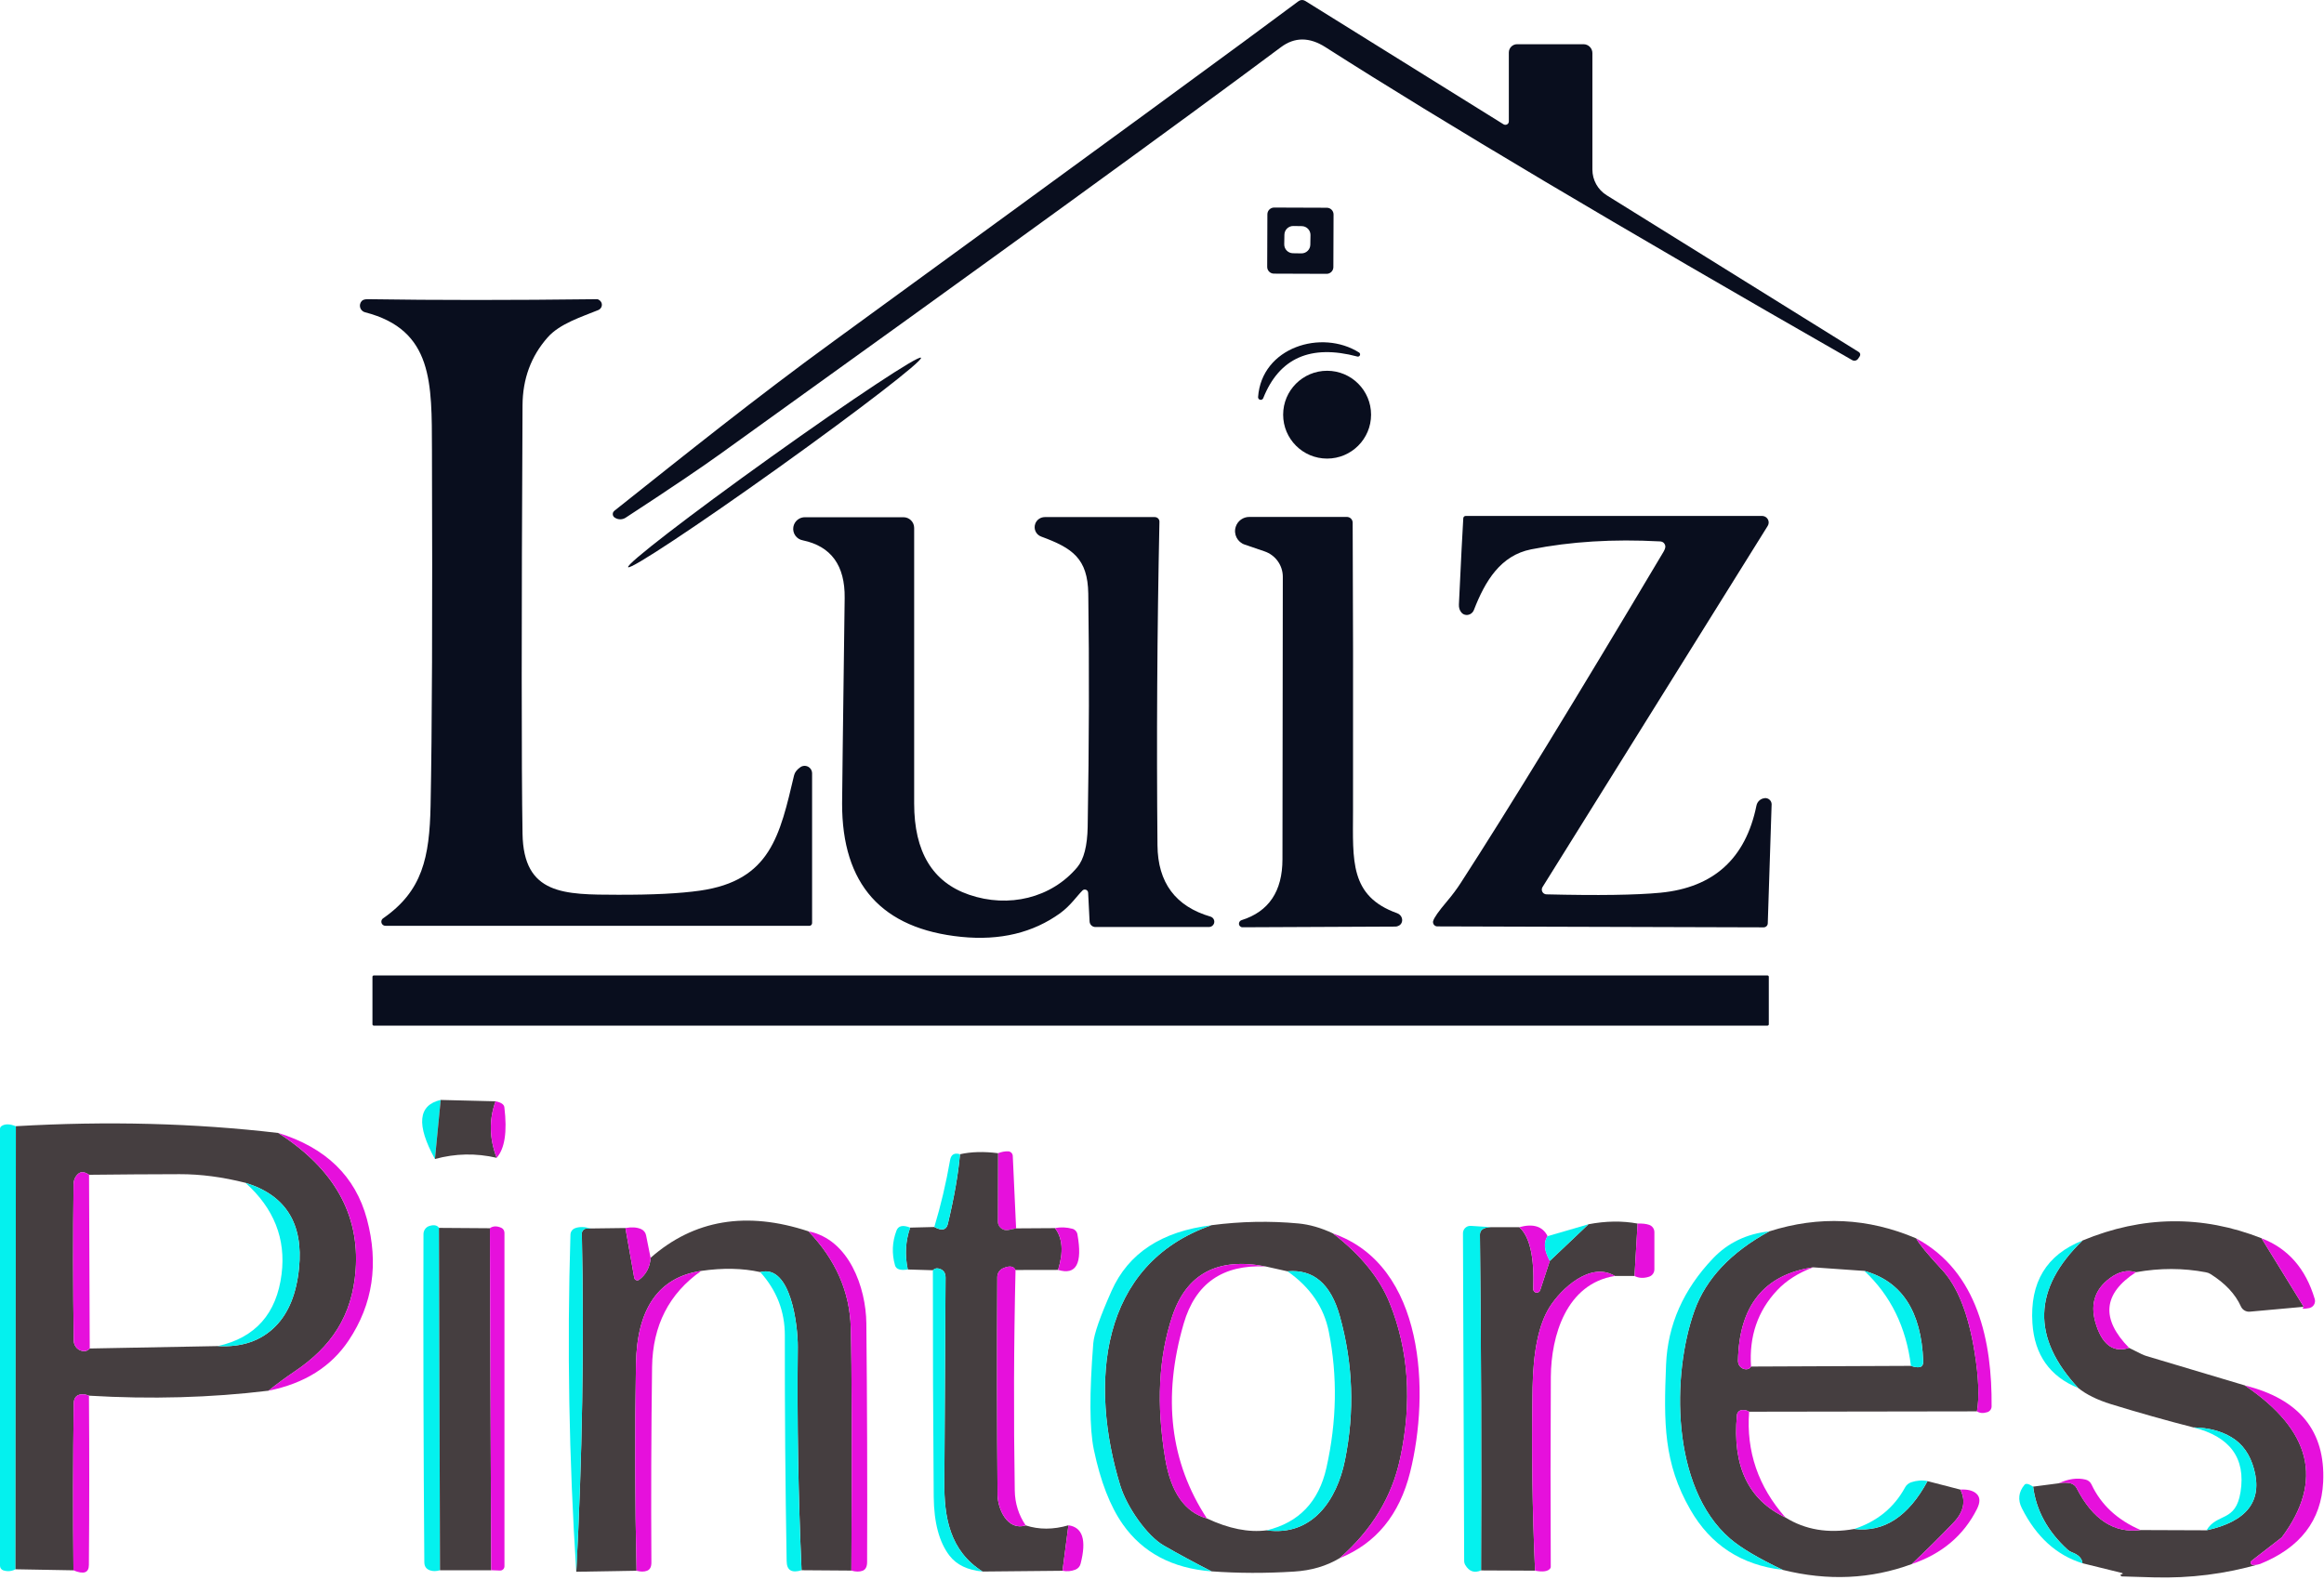 <svg xmlns="http://www.w3.org/2000/svg" width="400" height="272" viewBox="0 0 400 272" fill="none"><path d="M320.111 61.307L319.829 61.734C319.613 62.077 319.166 62.194 318.809 62.002C278.422 38.901 248.196 20.941 228.131 8.118C225.377 6.358 222.825 6.358 220.475 8.118C203.409 20.861 171.27 44.183 124.058 78.083C120.664 80.529 115.203 84.215 107.664 89.136C107.137 89.469 106.47 89.488 105.925 89.178L105.821 89.117C105.478 88.915 105.366 88.469 105.572 88.126C105.615 88.056 105.671 87.99 105.737 87.938C118.145 78.078 129.876 68.645 143.521 58.71C188.787 25.744 215.441 6.245 223.487 0.212C223.826 -0.047 224.282 -0.07 224.639 0.15L258.794 21.406C259.071 21.575 259.433 21.491 259.607 21.214C259.664 21.12 259.697 21.012 259.697 20.904V9.039C259.697 8.25 260.336 7.611 261.125 7.611H272.546C273.393 7.611 274.079 8.297 274.079 9.142V29.2C274.079 30.989 275.005 32.651 276.527 33.609L319.947 60.612C320.177 60.762 320.247 61.067 320.111 61.307Z" fill="#090E1E"></path><path d="M229.495 45.981C229.495 46.625 228.968 47.146 228.324 47.141L219.267 47.108C218.623 47.108 218.102 46.582 218.106 45.939L218.139 36.891C218.139 36.248 218.666 35.727 219.31 35.731L228.367 35.764C229.011 35.764 229.532 36.29 229.528 36.934L229.495 45.981ZM225.556 40.474C225.57 39.633 224.903 38.943 224.061 38.929L222.614 38.906C221.773 38.891 221.082 39.558 221.068 40.399L221.039 42.051C221.025 42.892 221.693 43.582 222.534 43.596L223.982 43.62C224.823 43.634 225.514 42.967 225.528 42.127L225.556 40.474Z" fill="#090E1E"></path><path d="M66.365 159.377C65.975 159.391 65.646 159.081 65.636 158.692C65.627 158.447 65.749 158.213 65.951 158.081C72.696 153.395 73.932 147.648 74.111 138.657C74.364 126.186 74.444 105.776 74.346 77.416C74.303 66.021 74.613 56.794 62.84 53.761C62.21 53.602 61.825 52.958 61.984 52.329C62.031 52.137 62.13 51.963 62.262 51.817C62.459 51.601 62.821 51.498 63.352 51.507C74.928 51.686 88.06 51.686 102.743 51.507C102.851 51.507 102.955 51.536 103.053 51.597C103.251 51.714 103.392 51.855 103.481 52.024C103.735 52.489 103.547 53.076 103.063 53.334C103.03 53.353 102.997 53.367 102.964 53.381C100.088 54.559 96.323 55.724 94.246 58.1C91.393 61.335 89.959 65.227 89.936 69.786C89.748 107.499 89.748 132.074 89.936 143.512C90.1 154.095 97.15 154.006 106.311 154.034C112.313 154.053 117.031 153.818 120.477 153.325C132.636 151.588 134.229 143.775 136.678 133.459C136.805 132.947 137.166 132.487 137.754 132.074C138.332 131.665 139.136 131.806 139.54 132.389C139.69 132.605 139.77 132.858 139.775 133.121V158.912C139.775 159.17 139.563 159.382 139.305 159.382H66.36L66.365 159.377Z" fill="#090E1E"></path><path d="M233.64 61.382C225.574 59.231 220.165 61.626 217.41 68.575C217.302 68.805 217.03 68.899 216.799 68.791C216.635 68.716 216.536 68.547 216.536 68.368C217.142 59.776 227.468 56.607 233.931 60.691C234.105 60.809 234.152 61.048 234.034 61.222C233.945 61.353 233.79 61.415 233.635 61.382H233.64Z" fill="#090E1E"></path><path d="M133.969 80.525C147.889 70.569 158.88 62.09 158.519 61.586C158.158 61.083 146.581 68.744 132.662 78.7C118.742 88.655 107.751 97.134 108.112 97.638C108.473 98.142 120.05 90.48 133.969 80.525Z" fill="#090E1E"></path><path d="M228.418 78.947C232.597 78.947 235.985 75.562 235.985 71.388C235.985 67.213 232.597 63.828 228.418 63.828C224.238 63.828 220.851 67.213 220.851 71.388C220.851 75.562 224.238 78.947 228.418 78.947Z" fill="#090E1E"></path><path d="M246.668 158.57C246.814 158.001 247.608 156.87 249.042 155.18C249.977 154.072 250.762 153.02 251.401 152.024C259.636 139.291 271.273 120.275 286.322 94.986C286.576 94.545 286.675 94.197 286.619 93.939C286.492 93.469 286.181 93.221 285.688 93.202C277.703 92.77 270.314 93.225 263.527 94.573C258.291 95.62 255.636 99.968 253.685 105.006C253.431 105.672 252.703 106.029 252.054 105.804C251.833 105.729 251.645 105.588 251.504 105.405C251.208 105.043 251.077 104.583 251.105 104.034C251.467 96.319 251.721 91.38 251.857 89.206C251.871 88.99 252.054 88.821 252.271 88.821H303.29C303.915 88.826 304.422 89.333 304.422 89.953C304.422 90.164 304.361 90.371 304.248 90.544L265.492 152.715C265.257 153.104 265.379 153.611 265.769 153.846C265.891 153.921 266.028 153.959 266.169 153.964C275.061 154.18 281.608 154.086 285.805 153.682C294.961 152.79 300.465 147.785 302.317 138.676C302.458 137.985 303.036 137.469 303.731 137.408L303.774 137.394C304.375 137.361 304.892 137.816 304.925 138.408C304.925 138.436 304.925 138.469 304.925 138.497L304.263 158.969C304.248 159.354 303.924 159.654 303.539 159.645L247.387 159.481C246.974 159.481 246.64 159.138 246.645 158.72C246.645 158.664 246.654 158.607 246.663 158.551L246.668 158.57Z" fill="#090E1E"></path><path d="M186.31 153.306C185.351 154.25 184.275 155.884 182.503 157.185C177.812 160.584 172.13 161.95 165.46 161.284C151.76 159.908 144.916 152.25 144.94 138.305C144.94 137.107 145.086 125.318 145.382 102.945C145.452 97.353 143.055 94.047 138.195 93.023C137.105 92.84 136.367 91.807 136.55 90.713C136.72 89.718 137.599 89.004 138.609 89.042H155.501C156.521 89.042 157.343 89.868 157.343 90.882V138.328C157.343 146.63 160.492 151.865 166.786 154.025C173.587 156.368 180.952 154.616 185.422 149.292C186.554 147.935 187.146 145.62 187.208 142.347C187.452 127.98 187.49 114.603 187.311 102.212C187.222 96.127 184.566 94.343 179.227 92.38C178.324 92.061 177.859 91.075 178.183 90.173C178.433 89.478 179.095 89.018 179.833 89.018H198.76C199.202 89.018 199.559 89.366 199.559 89.798C199.559 89.807 199.559 89.817 199.559 89.826C199.165 108.729 199.052 127.299 199.221 145.526C199.282 151.954 202.328 156.044 208.367 157.804C208.847 157.959 209.115 158.471 208.959 158.955C208.842 159.321 208.504 159.574 208.118 159.589H188.538C188.002 159.589 187.56 159.166 187.537 158.631L187.287 153.677C187.269 153.358 187.001 153.118 186.681 153.133C186.545 153.142 186.413 153.198 186.315 153.292L186.31 153.306Z" fill="#090E1E"></path><path d="M213.857 159.631C213.514 159.631 213.237 159.354 213.246 159.006C213.251 158.739 213.425 158.494 213.683 158.41C218.383 156.936 220.733 153.438 220.733 147.916C220.733 139.812 220.752 123.608 220.794 99.305C220.794 97.315 219.525 95.549 217.636 94.915L214.271 93.765C212.983 93.352 212.273 91.972 212.691 90.685C213.02 89.661 213.979 88.976 215.056 88.99H231.816C232.371 88.99 232.817 89.431 232.817 89.976C232.888 102.996 232.906 119.566 232.878 139.69C232.864 148.122 232.272 154.283 240.478 157.213C241.127 157.452 241.484 158.142 241.282 158.753C241.225 158.926 241.127 159.077 240.995 159.203C240.948 159.25 240.826 159.321 240.643 159.41C240.488 159.48 240.328 159.513 240.173 159.513L213.866 159.631H213.857Z" fill="#090E1E"></path><path d="M304.216 167.927H64.33C64.206 167.927 64.105 168.028 64.105 168.153V176.337C64.105 176.461 64.206 176.562 64.33 176.562H304.216C304.341 176.562 304.442 176.461 304.442 176.337V168.153C304.442 168.028 304.341 167.927 304.216 167.927Z" fill="#090E1E"></path><path d="M75.849 189.357L74.862 199.527C71.624 193.639 71.958 190.249 75.849 189.357Z" fill="#04F1EE"></path><path d="M85.292 189.591C84.15 192.747 84.215 195.986 85.484 199.32C81.912 198.494 78.373 198.564 74.862 199.527L75.849 189.357L85.292 189.591Z" fill="#453E40"></path><path d="M85.485 199.32C84.216 195.991 84.15 192.747 85.292 189.591C86.246 189.779 86.754 190.122 86.81 190.624C87.322 194.841 86.88 197.738 85.48 199.32H85.485Z" fill="#E610DC"></path><path d="M2.731 193.883L2.67 270.158C1.983 270.51 1.278 270.571 0.559 270.336C0.226 270.224 0 269.909 0 269.557V194.343C0 194.155 0.089 193.982 0.235 193.874C0.837 193.451 1.664 193.456 2.731 193.888V193.883Z" fill="#04F1EE"></path><path d="M47.889 195.047C57.468 201.189 61.909 209.049 61.214 218.632C60.622 226.548 57.026 231.868 50.648 236.141C49.2 237.113 47.72 238.202 46.206 239.413C36.271 240.62 25.973 240.906 15.313 240.268C14.627 239.981 14.016 239.949 13.485 240.165C12.963 240.381 12.7 240.883 12.686 241.667C12.559 251.236 12.545 260.791 12.643 270.332L2.67 270.153L2.731 193.878C18.439 192.963 33.493 193.352 47.894 195.043L47.889 195.047ZM15.449 232.145L37.478 231.732C41.657 231.967 44.989 230.812 47.466 228.267C49.689 225.999 51.024 222.693 51.466 218.364C52.251 210.659 49.182 205.748 42.258 203.626C38.315 202.626 34.532 202.128 30.913 202.137C25.837 202.147 20.643 202.18 15.332 202.241C14.575 201.71 13.95 201.654 13.457 202.076C12.935 202.536 12.672 203.147 12.658 203.903C12.549 212.627 12.559 221.59 12.686 230.788C12.7 231.807 13.522 232.619 14.514 232.605C14.533 232.605 14.552 232.605 14.575 232.605C14.871 232.596 15.163 232.441 15.445 232.15L15.449 232.145Z" fill="#453E40"></path><path d="M46.211 239.409C47.724 238.202 49.205 237.108 50.653 236.136C57.026 231.863 60.626 226.539 61.218 218.627C61.919 209.049 57.477 201.184 47.894 195.043C56.086 197.569 61.171 202.504 63.15 209.856C65.213 217.561 64.175 224.52 60.024 230.741C56.993 235.291 52.392 238.178 46.216 239.409H46.211Z" fill="#E610DC"></path><path d="M174.894 211.467L173.564 211.748C172.741 211.917 171.937 211.392 171.768 210.57C171.745 210.467 171.735 210.363 171.735 210.26L171.778 198.527C172.398 198.292 172.971 198.184 173.503 198.203C173.94 198.212 174.297 198.559 174.316 199.001L174.889 211.471L174.894 211.467Z" fill="#E610DC"></path><path d="M171.778 198.527L171.736 210.26C171.736 211.101 172.413 211.781 173.254 211.781C173.357 211.781 173.465 211.772 173.564 211.749L174.894 211.467L181.578 211.425C182.894 213.143 183.072 215.542 182.109 218.618L174.791 218.632C174.467 217.956 173.752 217.857 172.652 218.336C172.046 218.594 171.651 219.195 171.651 219.853C171.581 232.488 171.595 244.977 171.693 257.321C171.708 259.739 173.376 263.599 176.535 262.599C178.828 263.345 181.282 263.34 183.895 262.584L182.875 270.412L169.123 270.543C163.44 266.96 162.481 261.138 162.542 255.11C162.622 243.507 162.688 231.779 162.749 219.928C162.749 219.045 162.322 218.524 161.466 218.364C161.132 218.303 160.832 218.406 160.568 218.674L156.244 218.543C155.713 216.035 155.85 213.636 156.658 211.335L160.818 211.232C162.105 211.932 162.876 211.763 163.135 210.73C164.258 206.011 164.954 202.006 165.231 198.705C167.149 198.273 169.334 198.212 171.783 198.527H171.778Z" fill="#453E40"></path><path d="M165.226 198.7C164.949 202.001 164.253 206.011 163.13 210.725C162.876 211.758 162.1 211.922 160.812 211.227C161.922 207.551 162.829 203.71 163.529 199.7C163.698 198.747 164.262 198.414 165.226 198.7Z" fill="#04F1EE"></path><path d="M15.327 202.241L15.445 232.145C15.158 232.441 14.871 232.591 14.575 232.6C13.584 232.647 12.738 231.863 12.691 230.849C12.691 230.83 12.691 230.807 12.691 230.788C12.564 221.59 12.554 212.631 12.662 203.903C12.672 203.147 12.94 202.536 13.461 202.076C13.955 201.654 14.58 201.71 15.337 202.241H15.327Z" fill="#E610DC"></path><path d="M37.474 231.732C43.946 230.295 47.612 226.163 48.467 219.336C49.224 213.265 47.156 208.025 42.254 203.626C49.177 205.748 52.246 210.659 51.461 218.364C51.019 222.698 49.684 225.999 47.461 228.267C44.984 230.811 41.652 231.967 37.474 231.732Z" fill="#04F1EE"></path><path d="M139.159 211.983C143.84 216.866 146.265 222.397 146.434 228.581C146.622 235.45 146.655 249.381 146.538 270.379L137.965 270.317C137.396 257.523 137.18 244.714 137.316 231.891C137.344 228.309 136.151 217.58 130.854 218.993C127.813 218.317 124.424 218.247 120.688 218.787C113.37 219.876 109.628 225.229 109.459 234.835C109.252 246.705 109.285 258.56 109.562 270.402L99.189 270.58C100.223 250.931 100.543 231.53 100.148 212.378C100.134 211.908 100.501 211.509 100.975 211.495C100.98 211.495 100.985 211.495 100.99 211.495L101.685 211.481L107.645 211.406L109.163 219.984C109.219 220.27 109.497 220.458 109.783 220.407C109.863 220.392 109.938 220.36 110.004 220.308C111.212 219.402 111.875 218.148 111.983 216.533C119.437 209.969 128.499 208.452 139.159 211.978V211.983Z" fill="#453E40"></path><path d="M229.424 212.335C234.195 216.012 237.452 220.008 239.191 224.332C242.467 232.459 243.068 241.371 240.991 251.067C239.586 257.668 236.112 263.392 230.576 268.238C228.306 269.604 225.678 270.374 222.698 270.552C217.829 270.858 213.11 270.843 208.532 270.51C205.6 269.017 202.864 267.538 200.317 266.073C197.426 264.42 193.944 259.439 192.806 255.711C187.481 238.305 189.131 217.669 208.532 210.917C213.59 210.26 218.577 210.161 223.493 210.622C225.392 210.8 227.37 211.368 229.424 212.331V212.335ZM207.734 261.401C211.489 263.171 214.92 263.852 218.017 263.448C225.88 264.524 230.115 258.199 231.488 251.391C233.18 243.029 232.883 234.755 230.604 226.572C229.058 221.031 226.059 218.458 221.603 218.862L217.843 218.021C209.59 216.42 204.237 219.266 201.779 226.557C199.41 233.6 199.001 241.784 200.552 251.1C201.525 256.908 203.922 260.34 207.738 261.401H207.734Z" fill="#453E40"></path><path d="M281.858 210.64L281.327 219.66H277.947C273.76 217.11 268.698 221.843 266.705 225.027C264.867 227.957 263.89 232.577 263.782 238.897C263.594 249.452 263.739 259.95 264.209 270.393L254.913 270.35C255.002 251.034 254.936 231.774 254.72 212.575C254.71 211.73 255.336 211.293 256.595 211.265H261.493C263.302 212.875 264.106 216.425 263.899 221.904C263.88 222.242 264.139 222.524 264.477 222.533C264.75 222.543 265.004 222.369 265.093 222.111L266.747 217.068L273.403 210.758C276.392 210.19 279.212 210.147 281.858 210.64Z" fill="#453E40"></path><path d="M329.807 213.19C330.301 214.134 331.772 215.923 334.221 218.557C336.923 221.454 338.803 226.182 339.856 232.736C340.566 237.127 340.702 240.54 340.27 242.968L301.052 243.029C300.709 242.794 300.3 242.7 299.826 242.747C299.365 242.78 298.998 243.141 298.956 243.601C298.129 252.349 300.907 258.223 307.294 261.228C310.706 263.359 314.654 264.021 319.143 263.218C324.266 263.819 328.472 261.073 331.758 254.978L337.407 256.438C338.38 258.373 338.004 260.256 336.27 262.082C334.192 264.265 331.786 266.655 329.041 269.261C322 271.853 314.603 272.191 306.852 270.261C302.632 268.256 299.605 266.458 297.762 264.866C287.568 256.039 287.714 236.582 291.652 225.618C293.631 220.125 297.917 215.58 304.516 211.983C313.094 209.251 321.521 209.654 329.803 213.19H329.807ZM301.377 235.253L328.91 235.136C329.488 235.342 329.976 235.417 330.371 235.356C330.832 235.286 331.048 234.934 331.02 234.295C330.696 225.745 327.321 220.58 320.901 218.791L312.079 218.172C303.628 219.421 299.318 224.783 299.139 234.267C299.121 235.051 299.736 235.704 300.512 235.727C300.888 235.737 301.175 235.582 301.381 235.258L301.377 235.253Z" fill="#453E40"></path><path d="M389.249 213.176L396.506 224.966L387.242 225.806C386.584 225.867 385.959 225.501 385.691 224.891C384.737 222.778 383.002 220.928 380.483 219.336C380.239 219.181 379.961 219.073 379.67 219.026C375.764 218.28 371.75 218.275 367.633 219.012C366.157 218.561 364.658 218.904 363.135 220.045C360.4 222.078 359.643 224.839 360.865 228.328C362.007 231.638 363.868 232.877 366.458 232.042L368.611 233.117C368.874 233.244 369.151 233.352 369.438 233.441L386.363 238.498C397.822 246.221 399.96 254.922 392.778 264.599C392.741 264.646 392.694 264.693 392.647 264.73L387.529 268.693C387.35 268.824 387.322 269.078 387.463 269.252C387.538 269.346 387.646 269.402 387.768 269.411C388.121 269.421 388.511 269.369 388.934 269.247C383.04 270.956 376.972 271.721 370.726 271.548C367.069 271.44 365.222 271.383 365.194 271.383C365.086 271.355 364.992 271.252 364.987 271.153C364.987 271.078 365.029 271.027 365.105 271.017C365.222 271.008 365.293 270.994 365.311 270.975C365.358 270.951 365.363 270.89 365.321 270.843C365.302 270.825 365.278 270.806 365.25 270.796L358.435 269.116C358.365 268.28 357.758 267.651 356.607 267.228C356.334 267.129 356.085 266.975 355.869 266.773C352.438 263.636 350.459 260.021 349.938 255.926L354.332 255.354C355.07 255.208 355.751 255.208 356.381 255.354C356.828 255.466 357.213 255.772 357.429 256.194C360.193 261.589 363.868 263.993 368.451 263.401L379.783 263.444C386.725 261.932 389.451 258.42 387.956 252.907C387.279 250.41 386.001 248.592 384.121 247.456C382.302 246.348 380.102 245.771 377.527 245.733C372.874 244.545 368.141 243.207 363.319 241.723C360.95 240.986 359.079 240.061 357.711 238.953C349.646 230.304 349.886 221.843 358.435 213.556C368.752 209.274 379.026 209.143 389.258 213.171L389.249 213.176Z" fill="#453E40"></path><path d="M281.326 219.66L281.857 210.64C282.684 210.612 283.347 210.683 283.85 210.861C284.386 211.044 284.748 211.546 284.748 212.115V218.524C284.748 219.087 284.395 219.59 283.864 219.777C282.92 220.092 282.073 220.054 281.326 219.66Z" fill="#E610DC"></path><path d="M208.532 210.922C189.13 217.674 187.48 238.305 192.806 255.715C193.943 259.443 197.426 264.425 200.316 266.078C202.864 267.543 205.604 269.022 208.532 270.515C201.783 269.994 196.693 267.298 193.262 262.425C191.067 259.302 189.403 255.002 188.261 249.527C187.523 245.94 187.495 239.85 188.171 231.253C188.298 229.661 189.346 226.656 191.316 222.233C194.206 215.739 199.945 211.969 208.532 210.927V210.922Z" fill="#04F1EE"></path><path d="M256.6 211.26C255.34 211.288 254.715 211.725 254.724 212.57C254.94 231.769 255.006 251.029 254.917 270.346C253.765 270.848 252.863 270.538 252.2 269.416C252.073 269.205 252.008 268.961 252.008 268.707L251.801 212.303C251.801 211.603 252.365 211.035 253.07 211.035C253.093 211.035 253.122 211.035 253.145 211.035L256.6 211.256V211.26Z" fill="#04F1EE"></path><path d="M266.366 212.805C265.638 213.866 265.765 215.284 266.752 217.064L265.097 222.106C264.985 222.426 264.637 222.604 264.317 222.501C264.059 222.416 263.889 222.172 263.903 221.9C264.11 216.416 263.307 212.871 261.497 211.26C263.908 210.603 265.53 211.119 266.366 212.81V212.805Z" fill="#E610DC"></path><path d="M273.403 210.758L266.747 217.068C265.765 215.289 265.638 213.871 266.362 212.81L273.398 210.763L273.403 210.758Z" fill="#04F1EE"></path><path d="M75.554 211.377L75.732 270.318C75.102 270.505 74.538 270.515 74.035 270.346C73.377 270.13 73.044 269.67 73.034 268.961C72.889 249.879 72.837 231.041 72.889 212.453C72.889 211.791 73.321 211.208 73.951 211.039C74.717 210.814 75.253 210.927 75.558 211.377H75.554Z" fill="#04F1EE"></path><path d="M84.319 211.439L84.54 270.322H75.732L75.554 211.382L84.319 211.443V211.439Z" fill="#453E40"></path><path d="M84.54 270.318L84.319 211.434C84.85 211.049 85.499 211.025 86.265 211.359C86.604 211.509 86.825 211.852 86.825 212.227V269.637C86.825 270.045 86.496 270.374 86.087 270.374C86.077 270.374 86.068 270.374 86.058 270.374L84.54 270.313V270.318Z" fill="#E610DC"></path><path d="M101.681 211.481L100.986 211.495C100.511 211.504 100.135 211.894 100.144 212.364C100.144 212.368 100.144 212.373 100.144 212.378C100.539 231.53 100.22 250.931 99.186 270.58C97.926 251.104 97.592 231.765 98.184 212.551C98.194 212.063 98.495 211.626 98.951 211.448C99.67 211.162 100.577 211.171 101.681 211.476V211.481Z" fill="#04F1EE"></path><path d="M111.984 216.538C111.876 218.148 111.218 219.407 110.005 220.313C109.77 220.491 109.436 220.444 109.262 220.209C109.215 220.144 109.182 220.069 109.164 219.989L107.646 211.41C108.708 211.213 109.596 211.27 110.315 211.575C110.776 211.767 111.105 212.171 111.199 212.65L111.979 216.542L111.984 216.538Z" fill="#E610DC"></path><path d="M156.657 211.335C155.849 213.636 155.713 216.035 156.244 218.543C154.965 218.749 154.232 218.51 154.044 217.82C153.475 215.805 153.555 213.819 154.293 211.866C154.608 211.011 155.393 210.833 156.653 211.335H156.657Z" fill="#04F1EE"></path><path d="M182.108 218.613C183.072 215.538 182.893 213.138 181.577 211.42C182.569 211.223 183.575 211.265 184.585 211.537C185.027 211.655 185.361 212.021 185.441 212.481C186.348 217.533 185.234 219.576 182.108 218.613Z" fill="#E610DC"></path><path d="M146.533 270.379C146.651 249.381 146.618 235.446 146.43 228.581C146.261 222.402 143.84 216.867 139.154 211.983C146.134 213.34 149.053 221.684 149.114 227.811C149.25 241.498 149.297 255.189 149.245 268.89C149.245 269.707 148.987 270.21 148.465 270.407C147.934 270.604 147.29 270.595 146.533 270.379Z" fill="#E610DC"></path><path d="M304.516 211.983C297.918 215.58 293.626 220.125 291.652 225.619C287.714 236.582 287.563 256.039 297.762 264.866C299.6 266.458 302.632 268.256 306.852 270.261C299.732 269.435 294.425 265.979 290.933 259.885C286.332 251.865 286.346 244.968 286.76 234.887C287.046 228.069 289.739 221.98 294.844 216.627C297.401 213.946 300.629 212.397 304.521 211.983H304.516Z" fill="#04F1EE"></path><path d="M230.57 268.242C236.107 263.397 239.58 257.673 240.986 251.072C243.063 241.371 242.462 232.459 239.186 224.337C237.447 220.012 234.19 216.012 229.419 212.34C245.31 217.852 246.104 239.812 242.711 253.433C240.882 260.772 236.836 265.711 230.57 268.247V268.242Z" fill="#E610DC"></path><path d="M329.807 213.19C340.477 218.909 342.878 231.056 342.789 242.108C342.789 242.564 342.493 242.968 342.051 243.108C341.332 243.334 340.74 243.287 340.265 242.963C340.697 240.535 340.561 237.127 339.851 232.732C338.799 226.177 336.919 221.454 334.216 218.552C331.767 215.918 330.296 214.129 329.803 213.185L329.807 213.19Z" fill="#E610DC"></path><path d="M396.511 224.966L389.254 213.176C393.799 214.913 396.849 218.392 398.4 223.609C398.602 224.261 398.231 224.956 397.578 225.153C397.535 225.168 397.498 225.177 397.456 225.186C396.403 225.393 396.088 225.318 396.511 224.966Z" fill="#E610DC"></path><path d="M358.431 213.561C349.881 221.843 349.641 230.309 357.707 238.958C352.809 236.962 350.177 233.243 349.815 227.802C349.355 220.759 352.226 216.012 358.431 213.565V213.561Z" fill="#04F1EE"></path><path d="M217.839 218.026C210.45 217.665 205.75 220.937 203.734 227.858C200.044 240.545 201.379 251.724 207.733 261.406C203.917 260.345 201.52 256.913 200.547 251.104C198.991 241.789 199.4 233.61 201.774 226.562C204.232 219.27 209.59 216.425 217.839 218.026Z" fill="#E610DC"></path><path d="M169.122 270.538C166.547 270.304 164.648 269.393 163.426 267.81C161.654 265.51 160.752 262.129 160.709 257.669C160.601 244.7 160.554 231.699 160.564 218.669C160.832 218.402 161.128 218.303 161.461 218.36C162.317 218.514 162.744 219.036 162.744 219.923C162.683 231.774 162.618 243.498 162.538 255.105C162.477 261.134 163.435 266.956 169.118 270.538H169.122Z" fill="#04F1EE"></path><path d="M174.79 218.627C174.494 231.323 174.452 243.982 174.659 256.607C174.696 258.809 175.321 260.805 176.534 262.589C173.375 263.589 171.712 259.73 171.693 257.312C171.594 244.972 171.58 232.483 171.651 219.843C171.651 219.181 172.045 218.585 172.652 218.327C173.751 217.843 174.466 217.942 174.79 218.622V218.627Z" fill="#E610DC"></path><path d="M312.075 218.172C309.499 219.144 307.431 220.463 305.88 222.12C302.533 225.679 301.034 230.055 301.382 235.253C301.175 235.577 300.884 235.737 300.512 235.723C299.737 235.699 299.121 235.047 299.14 234.262C299.319 224.783 303.629 219.416 312.079 218.167L312.075 218.172Z" fill="#E610DC"></path><path d="M120.688 218.792C115.161 222.675 112.341 228.182 112.233 235.314C112.087 246.508 112.045 257.72 112.115 268.961C112.125 269.735 111.875 270.219 111.363 270.407C110.87 270.595 110.273 270.595 109.563 270.407C109.286 258.565 109.253 246.71 109.46 234.84C109.629 225.229 113.37 219.881 120.688 218.792Z" fill="#E610DC"></path><path d="M218.017 263.448C223.553 262.12 226.984 258.537 228.3 252.687C230.091 244.691 230.227 236.887 228.714 229.281C227.887 225.074 225.518 221.604 221.603 218.862C226.058 218.458 229.057 221.026 230.603 226.572C232.888 234.756 233.179 243.029 231.487 251.391C230.115 258.199 225.88 264.524 218.017 263.448Z" fill="#04F1EE"></path><path d="M277.947 219.66C269.581 221.003 266.972 229.947 266.925 237.051C266.864 247.949 266.859 258.842 266.911 269.726C266.911 269.829 266.878 269.928 266.822 270.008C266.427 270.529 265.557 270.656 264.209 270.393C263.739 259.946 263.593 249.447 263.781 238.897C263.889 232.577 264.862 227.957 266.704 225.027C268.697 221.843 273.754 217.111 277.947 219.66Z" fill="#E610DC"></path><path d="M367.634 219.012C361.956 222.707 361.566 227.051 366.454 232.042C363.869 232.877 362.003 231.638 360.861 228.328C359.639 224.839 360.4 222.078 363.131 220.045C364.654 218.904 366.158 218.561 367.629 219.012H367.634Z" fill="#E610DC"></path><path d="M137.961 270.318C136.269 270.848 135.413 270.327 135.395 268.754C135.169 255.786 135.066 242.822 135.084 229.872C135.084 225.745 133.674 222.121 130.85 218.993C136.147 217.58 137.34 228.309 137.312 231.891C137.176 244.714 137.392 257.523 137.961 270.318Z" fill="#04F1EE"></path><path d="M328.905 235.136C328.087 228.473 325.418 223.027 320.892 218.792C327.317 220.58 330.687 225.75 331.011 234.295C331.039 234.934 330.823 235.286 330.362 235.356C329.967 235.418 329.483 235.342 328.901 235.136H328.905Z" fill="#04F1EE"></path><path d="M388.925 269.257C388.502 269.374 388.112 269.43 387.759 269.421C387.533 269.407 387.359 269.214 387.369 268.994C387.374 268.876 387.43 268.768 387.524 268.703L392.642 264.74C392.689 264.702 392.736 264.655 392.774 264.608C399.956 254.931 397.817 246.231 386.358 238.507C395.763 240.836 400.261 246.372 399.857 255.119C399.542 261.763 395.899 266.477 388.925 269.271V269.257Z" fill="#E610DC"></path><path d="M15.312 240.268C15.383 250.062 15.378 259.781 15.298 269.421C15.289 270.768 14.405 271.073 12.643 270.336C12.544 260.795 12.558 251.241 12.685 241.672C12.695 240.887 12.963 240.385 13.484 240.169C14.015 239.953 14.626 239.986 15.312 240.272V240.268Z" fill="#E610DC"></path><path d="M301.053 243.024C300.54 249.865 302.622 255.931 307.294 261.228C300.912 258.223 298.134 252.344 298.956 243.601C298.999 243.141 299.365 242.78 299.826 242.747C300.296 242.7 300.705 242.789 301.053 243.029V243.024Z" fill="#E610DC"></path><path d="M379.778 263.448C381.579 260.397 384.808 262.138 385.635 256.847C386.551 251.029 383.844 247.325 377.522 245.733C380.098 245.771 382.298 246.348 384.117 247.456C385.997 248.597 387.275 250.414 387.952 252.908C389.447 258.42 386.72 261.932 379.778 263.444V263.448Z" fill="#04F1EE"></path><path d="M368.447 263.406C363.865 263.998 360.189 261.594 357.425 256.199C357.209 255.776 356.829 255.471 356.377 255.358C355.748 255.213 355.066 255.213 354.328 255.358C355.992 254.584 357.529 254.368 358.948 254.71C359.404 254.814 359.785 255.124 359.982 255.551C361.623 259.058 364.447 261.678 368.452 263.406H368.447Z" fill="#E610DC"></path><path d="M331.754 254.973C328.468 261.063 324.262 263.81 319.139 263.214C323.082 261.927 326.005 259.537 327.904 256.048C328.12 255.64 328.492 255.33 328.938 255.18C329.892 254.856 330.832 254.785 331.758 254.973H331.754Z" fill="#04F1EE"></path><path d="M349.929 255.931C350.45 260.03 352.429 263.645 355.86 266.777C356.076 266.979 356.326 267.139 356.598 267.233C357.75 267.655 358.361 268.284 358.426 269.12C353.961 267.735 350.483 264.575 347.997 259.645C347.269 258.199 347.424 256.856 348.453 255.607C348.688 255.321 349.181 255.429 349.929 255.931Z" fill="#04F1EE"></path><path d="M329.041 269.257C331.786 266.651 334.197 264.261 336.27 262.077C337.999 260.251 338.38 258.368 337.407 256.434C338.676 256.363 339.607 256.607 340.194 257.157C340.824 257.734 340.852 258.603 340.284 259.749C337.99 264.327 334.244 267.496 329.041 269.257Z" fill="#E610DC"></path><path d="M182.874 270.407L183.894 262.58C186.343 262.913 187.043 265.12 185.99 269.195C185.877 269.66 185.548 270.036 185.107 270.214C184.378 270.501 183.635 270.562 182.879 270.407H182.874Z" fill="#E610DC"></path></svg>